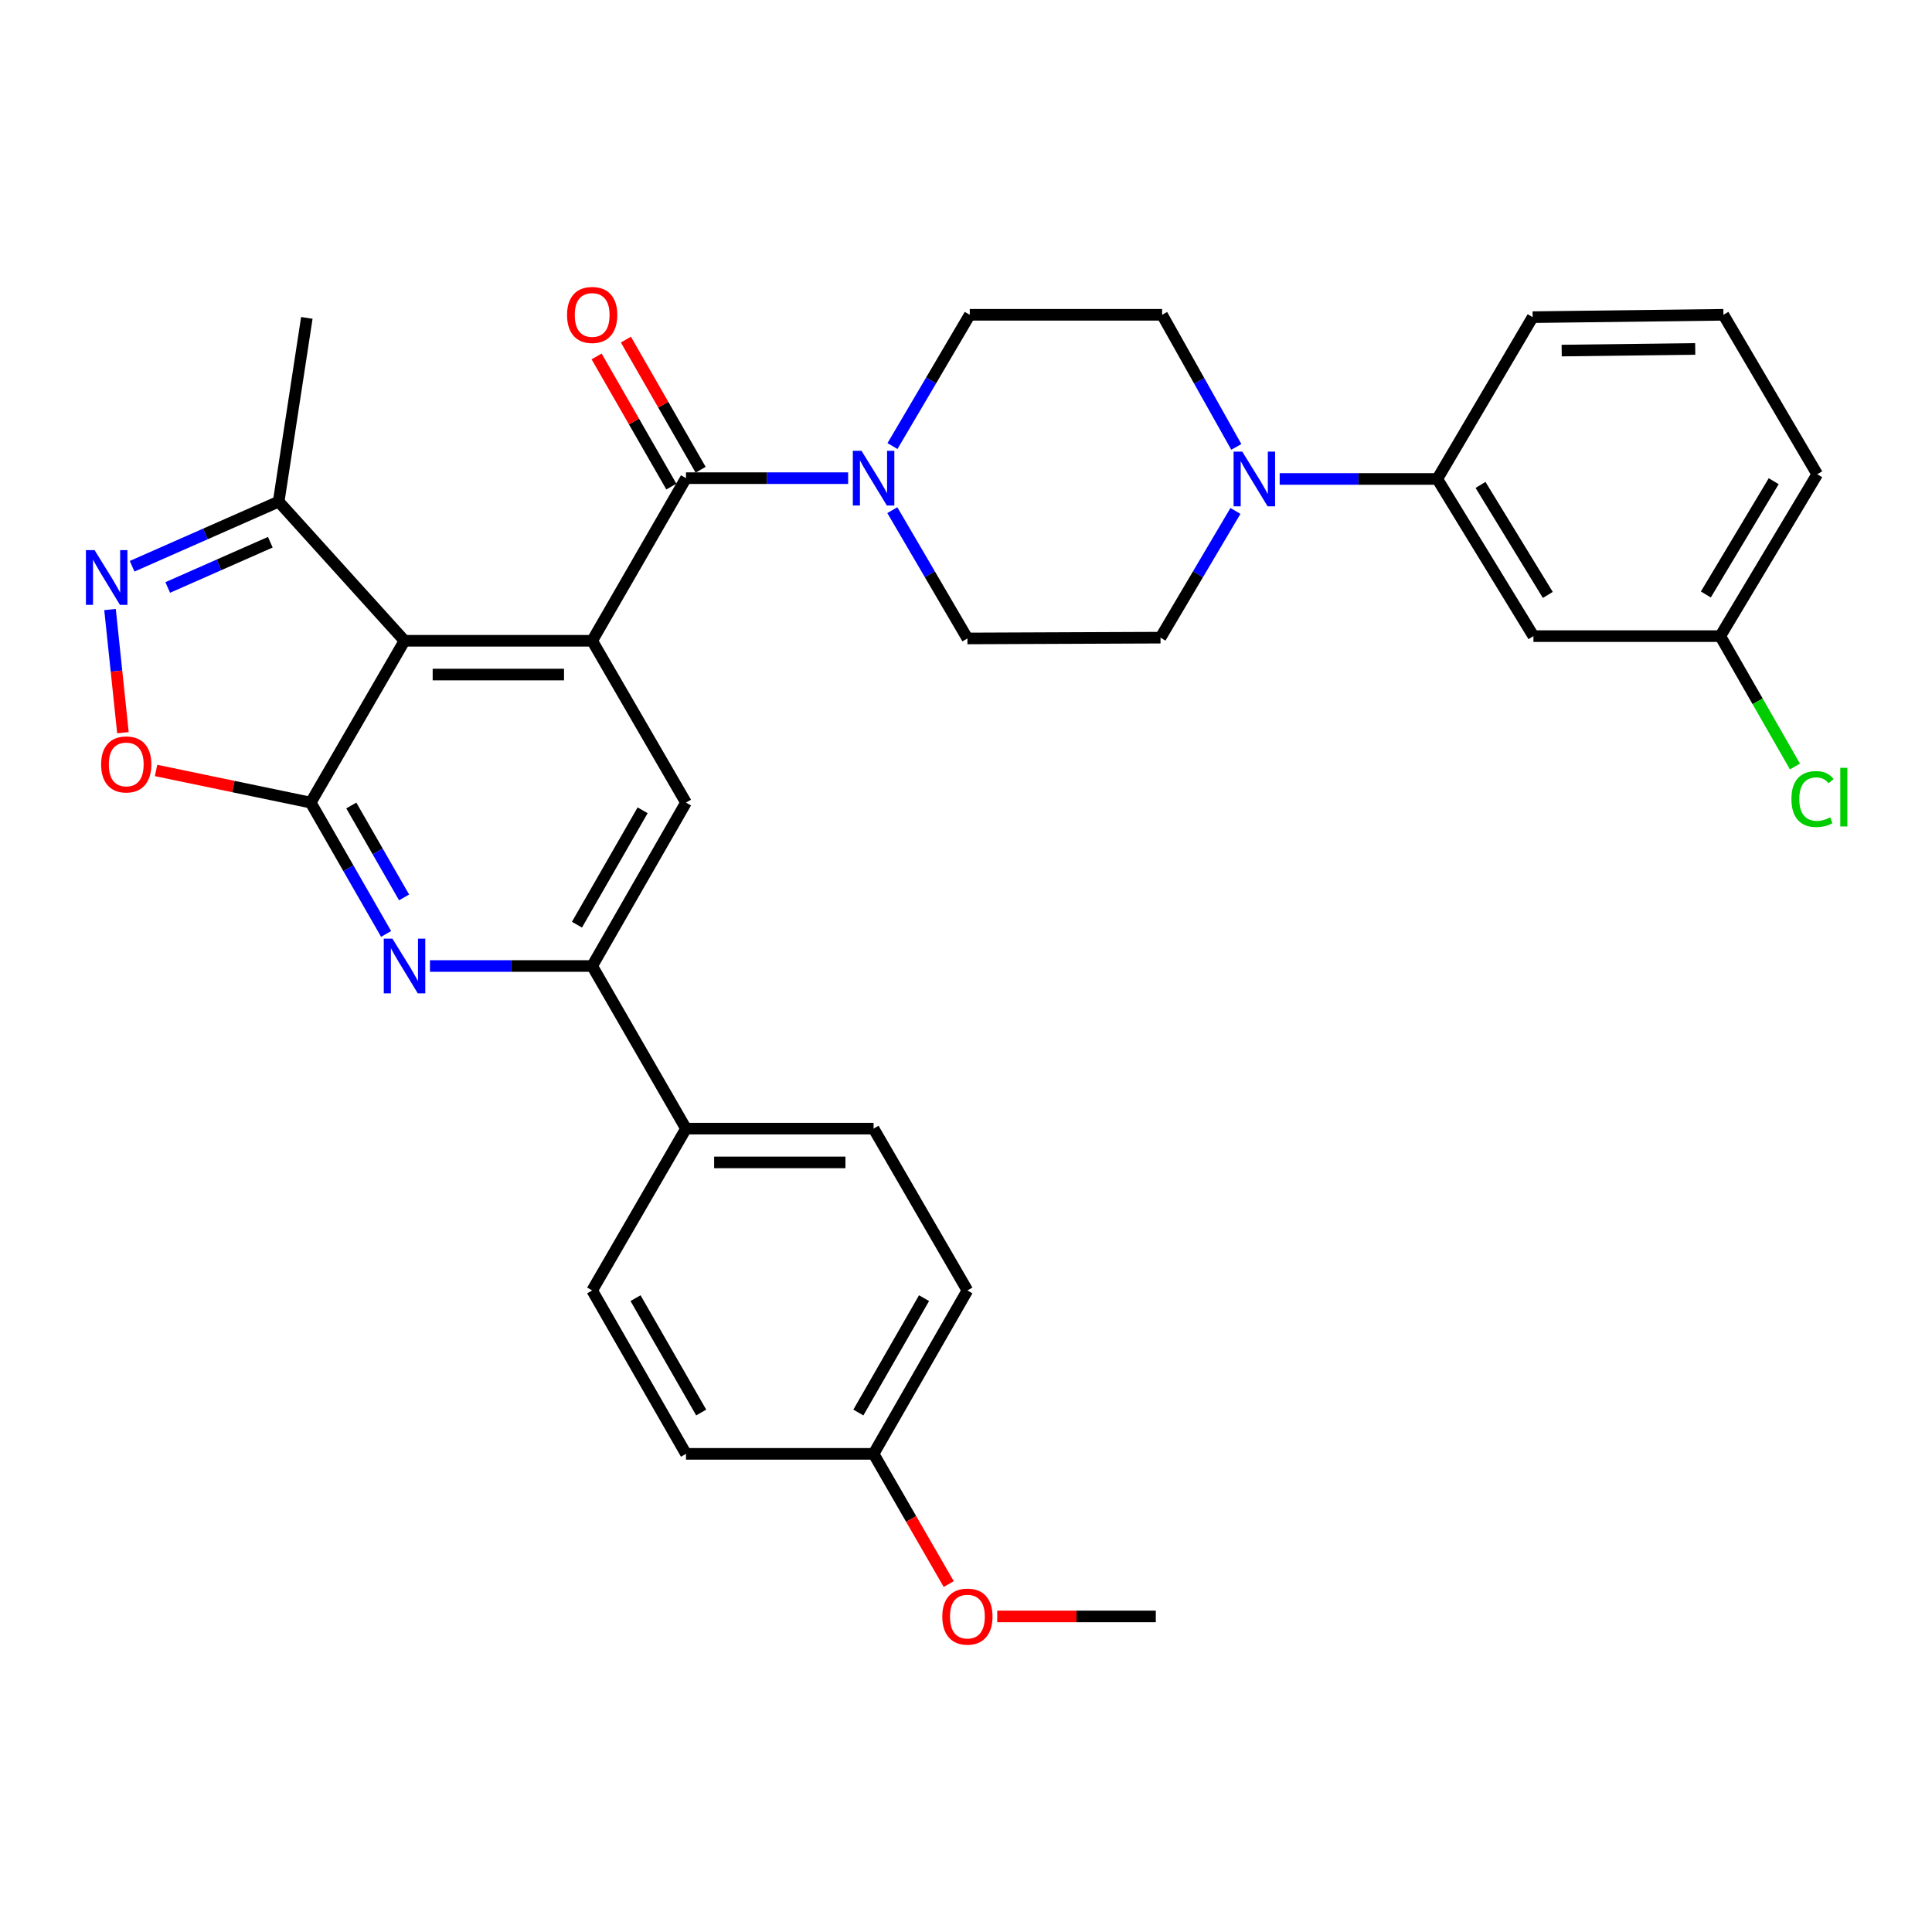 <?xml version='1.0' encoding='iso-8859-1'?>
<svg version='1.1' baseProfile='full'
              xmlns='http://www.w3.org/2000/svg'
                      xmlns:rdkit='http://www.rdkit.org/xml'
                      xmlns:xlink='http://www.w3.org/1999/xlink'
                  xml:space='preserve'
width='1000px' height='1000px' viewBox='0 0 1000 1000'>
<!-- END OF HEADER -->
<rect style='opacity:1.0;fill:#FFFFFF;stroke:none' width='1000' height='1000' x='0' y='0'> </rect>
<path class='bond-0' d='M 160.817,415.427 L 209.38,331.665' style='fill:none;fill-rule:evenodd;stroke:#000000;stroke-width:6px;stroke-linecap:butt;stroke-linejoin:miter;stroke-opacity:1' />
<path class='bond-3' d='M 160.817,415.427 L 180.333,449.416' style='fill:none;fill-rule:evenodd;stroke:#000000;stroke-width:6px;stroke-linecap:butt;stroke-linejoin:miter;stroke-opacity:1' />
<path class='bond-3' d='M 180.333,449.416 L 199.849,483.406' style='fill:none;fill-rule:evenodd;stroke:#0000FF;stroke-width:6px;stroke-linecap:butt;stroke-linejoin:miter;stroke-opacity:1' />
<path class='bond-3' d='M 181.833,416.918 L 195.494,440.711' style='fill:none;fill-rule:evenodd;stroke:#000000;stroke-width:6px;stroke-linecap:butt;stroke-linejoin:miter;stroke-opacity:1' />
<path class='bond-3' d='M 195.494,440.711 L 209.156,464.504' style='fill:none;fill-rule:evenodd;stroke:#0000FF;stroke-width:6px;stroke-linecap:butt;stroke-linejoin:miter;stroke-opacity:1' />
<path class='bond-5' d='M 160.817,415.427 L 120.798,407.109' style='fill:none;fill-rule:evenodd;stroke:#000000;stroke-width:6px;stroke-linecap:butt;stroke-linejoin:miter;stroke-opacity:1' />
<path class='bond-5' d='M 120.798,407.109 L 80.779,398.792' style='fill:none;fill-rule:evenodd;stroke:#FF0000;stroke-width:6px;stroke-linecap:butt;stroke-linejoin:miter;stroke-opacity:1' />
<path class='bond-1' d='M 209.38,331.665 L 306.506,331.665' style='fill:none;fill-rule:evenodd;stroke:#000000;stroke-width:6px;stroke-linecap:butt;stroke-linejoin:miter;stroke-opacity:1' />
<path class='bond-1' d='M 223.949,349.147 L 291.937,349.147' style='fill:none;fill-rule:evenodd;stroke:#000000;stroke-width:6px;stroke-linecap:butt;stroke-linejoin:miter;stroke-opacity:1' />
<path class='bond-10' d='M 209.38,331.665 L 144.237,259.636' style='fill:none;fill-rule:evenodd;stroke:#000000;stroke-width:6px;stroke-linecap:butt;stroke-linejoin:miter;stroke-opacity:1' />
<path class='bond-2' d='M 306.506,331.665 L 355.069,247.495' style='fill:none;fill-rule:evenodd;stroke:#000000;stroke-width:6px;stroke-linecap:butt;stroke-linejoin:miter;stroke-opacity:1' />
<path class='bond-33' d='M 306.506,331.665 L 355.069,415.427' style='fill:none;fill-rule:evenodd;stroke:#000000;stroke-width:6px;stroke-linecap:butt;stroke-linejoin:miter;stroke-opacity:1' />
<path class='bond-6' d='M 355.069,247.495 L 397.034,247.495' style='fill:none;fill-rule:evenodd;stroke:#000000;stroke-width:6px;stroke-linecap:butt;stroke-linejoin:miter;stroke-opacity:1' />
<path class='bond-6' d='M 397.034,247.495 L 438.999,247.495' style='fill:none;fill-rule:evenodd;stroke:#0000FF;stroke-width:6px;stroke-linecap:butt;stroke-linejoin:miter;stroke-opacity:1' />
<path class='bond-14' d='M 362.649,243.142 L 343.306,209.461' style='fill:none;fill-rule:evenodd;stroke:#000000;stroke-width:6px;stroke-linecap:butt;stroke-linejoin:miter;stroke-opacity:1' />
<path class='bond-14' d='M 343.306,209.461 L 323.963,175.781' style='fill:none;fill-rule:evenodd;stroke:#FF0000;stroke-width:6px;stroke-linecap:butt;stroke-linejoin:miter;stroke-opacity:1' />
<path class='bond-14' d='M 347.489,251.848 L 328.146,218.168' style='fill:none;fill-rule:evenodd;stroke:#000000;stroke-width:6px;stroke-linecap:butt;stroke-linejoin:miter;stroke-opacity:1' />
<path class='bond-14' d='M 328.146,218.168 L 308.803,184.488' style='fill:none;fill-rule:evenodd;stroke:#FF0000;stroke-width:6px;stroke-linecap:butt;stroke-linejoin:miter;stroke-opacity:1' />
<path class='bond-7' d='M 222.548,500.004 L 264.527,500.004' style='fill:none;fill-rule:evenodd;stroke:#0000FF;stroke-width:6px;stroke-linecap:butt;stroke-linejoin:miter;stroke-opacity:1' />
<path class='bond-7' d='M 264.527,500.004 L 306.506,500.004' style='fill:none;fill-rule:evenodd;stroke:#000000;stroke-width:6px;stroke-linecap:butt;stroke-linejoin:miter;stroke-opacity:1' />
<path class='bond-4' d='M 56.949,315.494 L 60.29,347.372' style='fill:none;fill-rule:evenodd;stroke:#0000FF;stroke-width:6px;stroke-linecap:butt;stroke-linejoin:miter;stroke-opacity:1' />
<path class='bond-4' d='M 60.29,347.372 L 63.63,379.25' style='fill:none;fill-rule:evenodd;stroke:#FF0000;stroke-width:6px;stroke-linecap:butt;stroke-linejoin:miter;stroke-opacity:1' />
<path class='bond-32' d='M 68.384,293.094 L 106.31,276.365' style='fill:none;fill-rule:evenodd;stroke:#0000FF;stroke-width:6px;stroke-linecap:butt;stroke-linejoin:miter;stroke-opacity:1' />
<path class='bond-32' d='M 106.31,276.365 L 144.237,259.636' style='fill:none;fill-rule:evenodd;stroke:#000000;stroke-width:6px;stroke-linecap:butt;stroke-linejoin:miter;stroke-opacity:1' />
<path class='bond-32' d='M 86.817,304.071 L 113.366,292.361' style='fill:none;fill-rule:evenodd;stroke:#0000FF;stroke-width:6px;stroke-linecap:butt;stroke-linejoin:miter;stroke-opacity:1' />
<path class='bond-32' d='M 113.366,292.361 L 139.915,280.65' style='fill:none;fill-rule:evenodd;stroke:#000000;stroke-width:6px;stroke-linecap:butt;stroke-linejoin:miter;stroke-opacity:1' />
<path class='bond-15' d='M 461.946,230.882 L 481.945,196.909' style='fill:none;fill-rule:evenodd;stroke:#0000FF;stroke-width:6px;stroke-linecap:butt;stroke-linejoin:miter;stroke-opacity:1' />
<path class='bond-15' d='M 481.945,196.909 L 501.944,162.937' style='fill:none;fill-rule:evenodd;stroke:#000000;stroke-width:6px;stroke-linecap:butt;stroke-linejoin:miter;stroke-opacity:1' />
<path class='bond-16' d='M 461.862,264.058 L 481.296,297.259' style='fill:none;fill-rule:evenodd;stroke:#0000FF;stroke-width:6px;stroke-linecap:butt;stroke-linejoin:miter;stroke-opacity:1' />
<path class='bond-16' d='M 481.296,297.259 L 500.73,330.46' style='fill:none;fill-rule:evenodd;stroke:#000000;stroke-width:6px;stroke-linecap:butt;stroke-linejoin:miter;stroke-opacity:1' />
<path class='bond-8' d='M 306.506,500.004 L 355.069,415.427' style='fill:none;fill-rule:evenodd;stroke:#000000;stroke-width:6px;stroke-linecap:butt;stroke-linejoin:miter;stroke-opacity:1' />
<path class='bond-8' d='M 298.629,478.612 L 332.623,419.408' style='fill:none;fill-rule:evenodd;stroke:#000000;stroke-width:6px;stroke-linecap:butt;stroke-linejoin:miter;stroke-opacity:1' />
<path class='bond-13' d='M 306.506,500.004 L 355.069,584.174' style='fill:none;fill-rule:evenodd;stroke:#000000;stroke-width:6px;stroke-linecap:butt;stroke-linejoin:miter;stroke-opacity:1' />
<path class='bond-9' d='M 639.461,264.458 L 620.067,297.255' style='fill:none;fill-rule:evenodd;stroke:#0000FF;stroke-width:6px;stroke-linecap:butt;stroke-linejoin:miter;stroke-opacity:1' />
<path class='bond-9' d='M 620.067,297.255 L 600.673,330.052' style='fill:none;fill-rule:evenodd;stroke:#000000;stroke-width:6px;stroke-linecap:butt;stroke-linejoin:miter;stroke-opacity:1' />
<path class='bond-11' d='M 662.353,247.913 L 703.143,247.913' style='fill:none;fill-rule:evenodd;stroke:#0000FF;stroke-width:6px;stroke-linecap:butt;stroke-linejoin:miter;stroke-opacity:1' />
<path class='bond-11' d='M 703.143,247.913 L 743.934,247.913' style='fill:none;fill-rule:evenodd;stroke:#000000;stroke-width:6px;stroke-linecap:butt;stroke-linejoin:miter;stroke-opacity:1' />
<path class='bond-35' d='M 639.92,231.316 L 620.709,197.126' style='fill:none;fill-rule:evenodd;stroke:#0000FF;stroke-width:6px;stroke-linecap:butt;stroke-linejoin:miter;stroke-opacity:1' />
<path class='bond-35' d='M 620.709,197.126 L 601.498,162.937' style='fill:none;fill-rule:evenodd;stroke:#000000;stroke-width:6px;stroke-linecap:butt;stroke-linejoin:miter;stroke-opacity:1' />
<path class='bond-28' d='M 144.237,259.636 L 158.816,164.539' style='fill:none;fill-rule:evenodd;stroke:#000000;stroke-width:6px;stroke-linecap:butt;stroke-linejoin:miter;stroke-opacity:1' />
<path class='bond-12' d='M 743.934,247.913 L 793.701,329.256' style='fill:none;fill-rule:evenodd;stroke:#000000;stroke-width:6px;stroke-linecap:butt;stroke-linejoin:miter;stroke-opacity:1' />
<path class='bond-12' d='M 766.312,250.99 L 801.149,307.93' style='fill:none;fill-rule:evenodd;stroke:#000000;stroke-width:6px;stroke-linecap:butt;stroke-linejoin:miter;stroke-opacity:1' />
<path class='bond-27' d='M 743.934,247.913 L 793.293,164.161' style='fill:none;fill-rule:evenodd;stroke:#000000;stroke-width:6px;stroke-linecap:butt;stroke-linejoin:miter;stroke-opacity:1' />
<path class='bond-21' d='M 793.701,329.256 L 890.41,329.256' style='fill:none;fill-rule:evenodd;stroke:#000000;stroke-width:6px;stroke-linecap:butt;stroke-linejoin:miter;stroke-opacity:1' />
<path class='bond-19' d='M 355.069,584.174 L 452.166,584.174' style='fill:none;fill-rule:evenodd;stroke:#000000;stroke-width:6px;stroke-linecap:butt;stroke-linejoin:miter;stroke-opacity:1' />
<path class='bond-19' d='M 369.634,601.657 L 437.602,601.657' style='fill:none;fill-rule:evenodd;stroke:#000000;stroke-width:6px;stroke-linecap:butt;stroke-linejoin:miter;stroke-opacity:1' />
<path class='bond-20' d='M 355.069,584.174 L 306.506,667.936' style='fill:none;fill-rule:evenodd;stroke:#000000;stroke-width:6px;stroke-linecap:butt;stroke-linejoin:miter;stroke-opacity:1' />
<path class='bond-18' d='M 501.944,162.937 L 601.498,162.937' style='fill:none;fill-rule:evenodd;stroke:#000000;stroke-width:6px;stroke-linecap:butt;stroke-linejoin:miter;stroke-opacity:1' />
<path class='bond-17' d='M 500.73,330.46 L 600.673,330.052' style='fill:none;fill-rule:evenodd;stroke:#000000;stroke-width:6px;stroke-linecap:butt;stroke-linejoin:miter;stroke-opacity:1' />
<path class='bond-23' d='M 452.166,584.174 L 500.73,667.936' style='fill:none;fill-rule:evenodd;stroke:#000000;stroke-width:6px;stroke-linecap:butt;stroke-linejoin:miter;stroke-opacity:1' />
<path class='bond-24' d='M 306.506,667.936 L 355.069,752.513' style='fill:none;fill-rule:evenodd;stroke:#000000;stroke-width:6px;stroke-linecap:butt;stroke-linejoin:miter;stroke-opacity:1' />
<path class='bond-24' d='M 328.952,671.917 L 362.946,731.121' style='fill:none;fill-rule:evenodd;stroke:#000000;stroke-width:6px;stroke-linecap:butt;stroke-linejoin:miter;stroke-opacity:1' />
<path class='bond-25' d='M 890.41,329.256 L 909.74,362.997' style='fill:none;fill-rule:evenodd;stroke:#000000;stroke-width:6px;stroke-linecap:butt;stroke-linejoin:miter;stroke-opacity:1' />
<path class='bond-25' d='M 909.74,362.997 L 929.071,396.739' style='fill:none;fill-rule:evenodd;stroke:#00CC00;stroke-width:6px;stroke-linecap:butt;stroke-linejoin:miter;stroke-opacity:1' />
<path class='bond-36' d='M 890.41,329.256 L 940.595,245.475' style='fill:none;fill-rule:evenodd;stroke:#000000;stroke-width:6px;stroke-linecap:butt;stroke-linejoin:miter;stroke-opacity:1' />
<path class='bond-36' d='M 882.94,307.705 L 918.07,249.058' style='fill:none;fill-rule:evenodd;stroke:#000000;stroke-width:6px;stroke-linecap:butt;stroke-linejoin:miter;stroke-opacity:1' />
<path class='bond-22' d='M 452.166,752.513 L 355.069,752.513' style='fill:none;fill-rule:evenodd;stroke:#000000;stroke-width:6px;stroke-linecap:butt;stroke-linejoin:miter;stroke-opacity:1' />
<path class='bond-26' d='M 452.166,752.513 L 471.615,786.214' style='fill:none;fill-rule:evenodd;stroke:#000000;stroke-width:6px;stroke-linecap:butt;stroke-linejoin:miter;stroke-opacity:1' />
<path class='bond-26' d='M 471.615,786.214 L 491.064,819.914' style='fill:none;fill-rule:evenodd;stroke:#FF0000;stroke-width:6px;stroke-linecap:butt;stroke-linejoin:miter;stroke-opacity:1' />
<path class='bond-34' d='M 452.166,752.513 L 500.73,667.936' style='fill:none;fill-rule:evenodd;stroke:#000000;stroke-width:6px;stroke-linecap:butt;stroke-linejoin:miter;stroke-opacity:1' />
<path class='bond-34' d='M 444.29,731.121 L 478.284,671.917' style='fill:none;fill-rule:evenodd;stroke:#000000;stroke-width:6px;stroke-linecap:butt;stroke-linejoin:miter;stroke-opacity:1' />
<path class='bond-31' d='M 516.167,836.663 L 557.206,836.663' style='fill:none;fill-rule:evenodd;stroke:#FF0000;stroke-width:6px;stroke-linecap:butt;stroke-linejoin:miter;stroke-opacity:1' />
<path class='bond-31' d='M 557.206,836.663 L 598.244,836.663' style='fill:none;fill-rule:evenodd;stroke:#000000;stroke-width:6px;stroke-linecap:butt;stroke-linejoin:miter;stroke-opacity:1' />
<path class='bond-29' d='M 793.293,164.161 L 892.042,162.937' style='fill:none;fill-rule:evenodd;stroke:#000000;stroke-width:6px;stroke-linecap:butt;stroke-linejoin:miter;stroke-opacity:1' />
<path class='bond-29' d='M 808.322,181.459 L 877.446,180.602' style='fill:none;fill-rule:evenodd;stroke:#000000;stroke-width:6px;stroke-linecap:butt;stroke-linejoin:miter;stroke-opacity:1' />
<path class='bond-30' d='M 892.042,162.937 L 940.595,245.475' style='fill:none;fill-rule:evenodd;stroke:#000000;stroke-width:6px;stroke-linecap:butt;stroke-linejoin:miter;stroke-opacity:1' />
<path  class='atom-4' d='M 203.12 485.844
L 212.4 500.844
Q 213.32 502.324, 214.8 505.004
Q 216.28 507.684, 216.36 507.844
L 216.36 485.844
L 220.12 485.844
L 220.12 514.164
L 216.24 514.164
L 206.28 497.764
Q 205.12 495.844, 203.88 493.644
Q 202.68 491.444, 202.32 490.764
L 202.32 514.164
L 198.64 514.164
L 198.64 485.844
L 203.12 485.844
' fill='#0000FF'/>
<path  class='atom-5' d='M 48.951 284.744
L 58.231 299.744
Q 59.151 301.224, 60.631 303.904
Q 62.111 306.584, 62.191 306.744
L 62.191 284.744
L 65.951 284.744
L 65.951 313.064
L 62.071 313.064
L 52.111 296.664
Q 50.951 294.744, 49.711 292.544
Q 48.511 290.344, 48.151 289.664
L 48.151 313.064
L 44.471 313.064
L 44.471 284.744
L 48.951 284.744
' fill='#0000FF'/>
<path  class='atom-6' d='M 52.341 395.664
Q 52.341 388.864, 55.701 385.064
Q 59.061 381.264, 65.341 381.264
Q 71.621 381.264, 74.981 385.064
Q 78.341 388.864, 78.341 395.664
Q 78.341 402.544, 74.941 406.464
Q 71.541 410.344, 65.341 410.344
Q 59.101 410.344, 55.701 406.464
Q 52.341 402.584, 52.341 395.664
M 65.341 407.144
Q 69.661 407.144, 71.981 404.264
Q 74.341 401.344, 74.341 395.664
Q 74.341 390.104, 71.981 387.304
Q 69.661 384.464, 65.341 384.464
Q 61.021 384.464, 58.661 387.264
Q 56.341 390.064, 56.341 395.664
Q 56.341 401.384, 58.661 404.264
Q 61.021 407.144, 65.341 407.144
' fill='#FF0000'/>
<path  class='atom-7' d='M 445.906 233.335
L 455.186 248.335
Q 456.106 249.815, 457.586 252.495
Q 459.066 255.175, 459.146 255.335
L 459.146 233.335
L 462.906 233.335
L 462.906 261.655
L 459.026 261.655
L 449.066 245.255
Q 447.906 243.335, 446.666 241.135
Q 445.466 238.935, 445.106 238.255
L 445.106 261.655
L 441.426 261.655
L 441.426 233.335
L 445.906 233.335
' fill='#0000FF'/>
<path  class='atom-10' d='M 642.985 233.753
L 652.265 248.753
Q 653.185 250.233, 654.665 252.913
Q 656.145 255.593, 656.225 255.753
L 656.225 233.753
L 659.985 233.753
L 659.985 262.073
L 656.105 262.073
L 646.145 245.673
Q 644.985 243.753, 643.745 241.553
Q 642.545 239.353, 642.185 238.673
L 642.185 262.073
L 638.505 262.073
L 638.505 233.753
L 642.985 233.753
' fill='#0000FF'/>
<path  class='atom-15' d='M 293.506 163.017
Q 293.506 156.217, 296.866 152.417
Q 300.226 148.617, 306.506 148.617
Q 312.786 148.617, 316.146 152.417
Q 319.506 156.217, 319.506 163.017
Q 319.506 169.897, 316.106 173.817
Q 312.706 177.697, 306.506 177.697
Q 300.266 177.697, 296.866 173.817
Q 293.506 169.937, 293.506 163.017
M 306.506 174.497
Q 310.826 174.497, 313.146 171.617
Q 315.506 168.697, 315.506 163.017
Q 315.506 157.457, 313.146 154.657
Q 310.826 151.817, 306.506 151.817
Q 302.186 151.817, 299.826 154.617
Q 297.506 157.417, 297.506 163.017
Q 297.506 168.737, 299.826 171.617
Q 302.186 174.497, 306.506 174.497
' fill='#FF0000'/>
<path  class='atom-26' d='M 927.237 413.58
Q 927.237 406.54, 930.517 402.86
Q 933.837 399.14, 940.117 399.14
Q 945.957 399.14, 949.077 403.26
L 946.437 405.42
Q 944.157 402.42, 940.117 402.42
Q 935.837 402.42, 933.557 405.3
Q 931.317 408.14, 931.317 413.58
Q 931.317 419.18, 933.637 422.06
Q 935.997 424.94, 940.557 424.94
Q 943.677 424.94, 947.317 423.06
L 948.437 426.06
Q 946.957 427.02, 944.717 427.58
Q 942.477 428.14, 939.997 428.14
Q 933.837 428.14, 930.517 424.38
Q 927.237 420.62, 927.237 413.58
' fill='#00CC00'/>
<path  class='atom-26' d='M 952.517 397.42
L 956.197 397.42
L 956.197 427.78
L 952.517 427.78
L 952.517 397.42
' fill='#00CC00'/>
<path  class='atom-27' d='M 487.73 836.743
Q 487.73 829.943, 491.09 826.143
Q 494.45 822.343, 500.73 822.343
Q 507.01 822.343, 510.37 826.143
Q 513.73 829.943, 513.73 836.743
Q 513.73 843.623, 510.33 847.543
Q 506.93 851.423, 500.73 851.423
Q 494.49 851.423, 491.09 847.543
Q 487.73 843.663, 487.73 836.743
M 500.73 848.223
Q 505.05 848.223, 507.37 845.343
Q 509.73 842.423, 509.73 836.743
Q 509.73 831.183, 507.37 828.383
Q 505.05 825.543, 500.73 825.543
Q 496.41 825.543, 494.05 828.343
Q 491.73 831.143, 491.73 836.743
Q 491.73 842.463, 494.05 845.343
Q 496.41 848.223, 500.73 848.223
' fill='#FF0000'/>
</svg>
